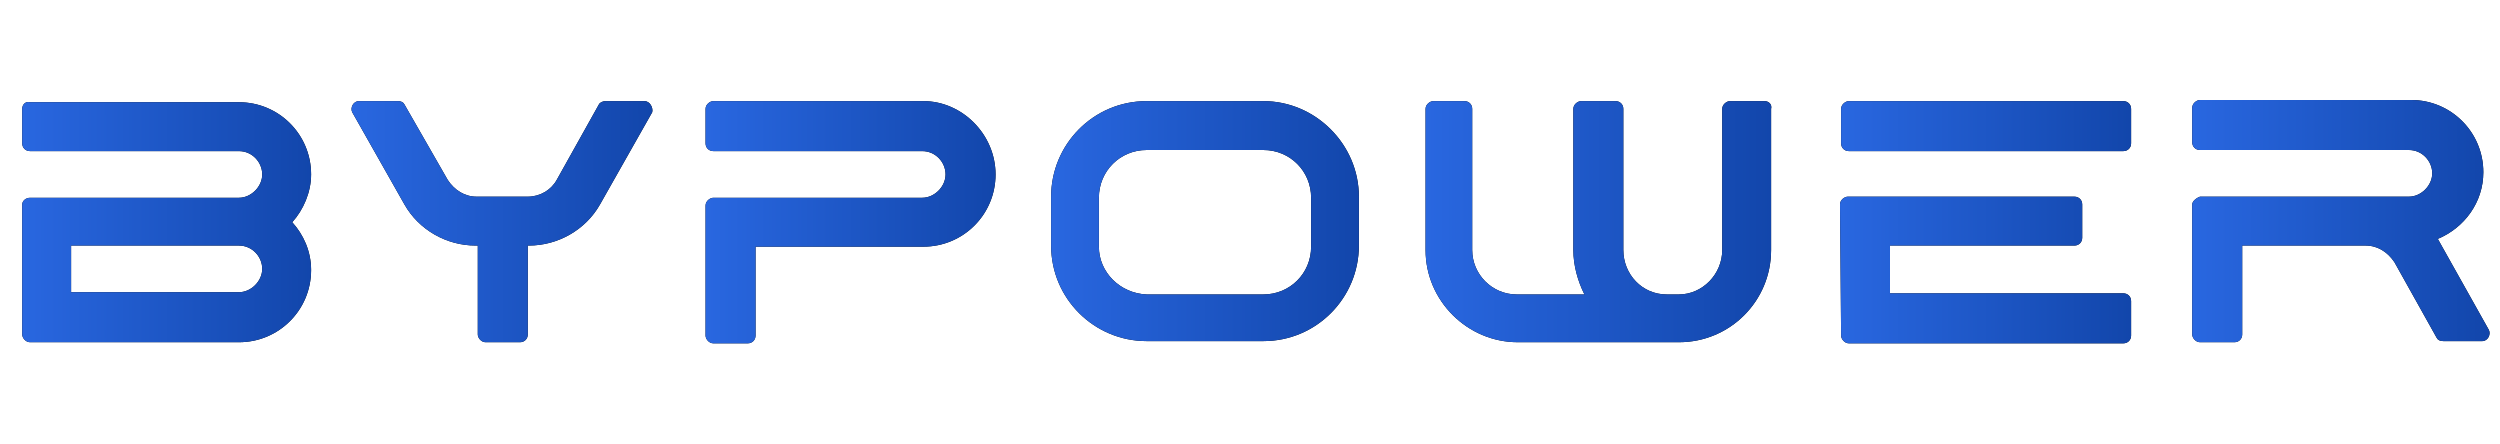 <?xml version="1.0" encoding="UTF-8"?> <svg xmlns="http://www.w3.org/2000/svg" xmlns:xlink="http://www.w3.org/1999/xlink" version="1.1" id="Layer_1" x="0px" y="0px" viewBox="0 0 225 40" style="enable-background:new 0 0 225 40;" xml:space="preserve"> <style type="text/css"> .st0{fill:url(#path30857_00000169537292709386007580000001930336622290978972_);} .st1{fill:url(#path30859_00000060744198517405394050000003658856078764107924_);} .st2{fill:url(#path30861_00000151509610945013752470000009487019962099686804_);} .st3{fill:url(#path30863_00000132062474372048168740000009313272339759856793_);} .st4{fill:url(#path30865_00000029019163202873181930000000661020209049437621_);} .st5{fill:url(#path30867_00000009554520428141248640000005726604350023195580_);} .st6{fill:url(#path30869_00000107573293383491341420000012080432492095703680_);} </style> <g id="logo-group_00000066513111600707522080000007076239344493707945_"> <g id="logo-center_00000134207485711423242670000004531122550487716506_" transform="translate(0 0)"> <g id="title_00000141453905119307711940000011262037220578233517_" transform="translate(0 0)"> <path id="path30857_00000098919689733789664100000006064086451255676856_" d="M2,18.4v11.7c0,0.3,0.3,0.7,0.7,0.7h18.8 c3.6,0,6.5-2.9,6.5-6.5c0-1.7-0.7-3.2-1.7-4.3c1-1.1,1.7-2.7,1.7-4.3c0-3.6-2.9-6.5-6.5-6.5H2.7C2.3,9.1,2,9.4,2,9.8v3.1 c0,0.4,0.3,0.7,0.7,0.7h18.8c1.2,0,2.1,1,2.1,2.1s-1,2.1-2.1,2.1H2.7C2.3,17.8,2,18.1,2,18.4z M6.4,26.4v-4.3h15.1 c1.2,0,2.1,1,2.1,2.1s-1,2.1-2.1,2.1H6.4z"></path> <path id="path30859_00000178197646741415987930000005075454164659827854_" d="M58,9.1h-3.5c-0.2,0-0.5,0.1-0.6,0.3l-3.8,6.8 c-0.5,0.9-1.5,1.5-2.6,1.5h-4.6c-1.1,0-2-0.6-2.6-1.5l-3.9-6.8c-0.1-0.2-0.3-0.3-0.6-0.3h-3.5c-0.5,0-0.8,0.6-0.6,1l4.7,8.3 c1.3,2.3,3.8,3.7,6.4,3.7H43v8c0,0.3,0.3,0.7,0.7,0.7h3.1c0.4,0,0.7-0.3,0.7-0.7v-8h0.1c2.6,0,5.1-1.4,6.4-3.7l4.7-8.3 C58.8,9.7,58.5,9.1,58,9.1L58,9.1z"></path> <path id="path30861_00000123433733572291983930000000543629657559670426_" d="M83.1,9.1H64.2c-0.3,0-0.7,0.3-0.7,0.7v3.1 c0,0.4,0.3,0.7,0.7,0.7h18.8c1.2,0,2.1,1,2.1,2.1s-1,2.1-2.1,2.1H64.2c-0.3,0-0.7,0.3-0.7,0.7v11.7c0,0.3,0.3,0.7,0.7,0.7h3.1 c0.4,0,0.7-0.3,0.7-0.7v-8h15.1c3.6,0,6.5-2.9,6.5-6.5S86.6,9.1,83.1,9.1L83.1,9.1z"></path> <path id="path30863_00000120539049618546143650000013700715248508309415_" d="M113.7,9.1h-10.5c-4.8,0-8.6,3.9-8.6,8.6v4.4 c0,4.8,3.9,8.6,8.6,8.6h10.5c4.8,0,8.6-3.9,8.6-8.6v-4.4C122.3,13,118.4,9.1,113.7,9.1z M98.9,22.2v-4.4c0-2.4,1.9-4.3,4.3-4.3 h10.5c2.4,0,4.3,1.9,4.3,4.3v4.4c0,2.4-1.9,4.3-4.3,4.3h-10.5C100.8,26.4,98.9,24.5,98.9,22.2z"></path> <path id="path30865_00000098922828445127215400000014464012643825510310_" d="M158.8,9.1h-3.1c-0.3,0-0.7,0.3-0.7,0.7v12.7 c0,2.2-1.8,4-3.9,4h-1.1c-2.2,0-3.9-1.8-3.9-4V9.8c0-0.4-0.3-0.7-0.7-0.7h-3.1c-0.3,0-0.7,0.3-0.7,0.7v12.7c0,1.4,0.4,2.8,1,4 h-6.1c-2.2,0-4-1.8-4-4V9.8c0-0.4-0.3-0.7-0.7-0.7H129c-0.3,0-0.7,0.3-0.7,0.7v12.7c0,4.6,3.8,8.3,8.3,8.3h14.5 c4.6,0,8.3-3.7,8.3-8.3V9.8C159.5,9.4,159.2,9.1,158.8,9.1L158.8,9.1z"></path> <path id="path30867_00000030448774594780876130000003711198666769586841_" d="M191.1,9.1h-24.7c-0.3,0-0.7,0.3-0.7,0.7v3.1 c0,0.4,0.3,0.7,0.7,0.7h24.7c0.4,0,0.7-0.3,0.7-0.7V9.8C191.8,9.4,191.5,9.1,191.1,9.1z M165.7,30.2c0,0.3,0.3,0.7,0.7,0.7h24.7 c0.4,0,0.7-0.3,0.7-0.7v-3.1c0-0.4-0.3-0.7-0.7-0.7h-21v-4.3h16.6c0.4,0,0.7-0.3,0.7-0.7v-3c0-0.4-0.3-0.7-0.7-0.7h-20.4 c-0.3,0-0.7,0.3-0.7,0.7L165.7,30.2z"></path> <path id="path30869_00000062906257781170523610000001172691337531473053_" d="M197.3,18.4v11.7c0,0.3,0.3,0.7,0.7,0.7h3.1 c0.4,0,0.7-0.3,0.7-0.7v-8h11.1c1.1,0,2,0.6,2.6,1.5l3.8,6.8c0.1,0.2,0.3,0.3,0.6,0.3h3.5c0.5,0,0.8-0.6,0.6-1l-4.6-8.2 c2.4-1,4.1-3.3,4.1-6c0-3.6-2.9-6.5-6.5-6.5H198c-0.3,0-0.7,0.3-0.7,0.7v3.1c0,0.4,0.3,0.7,0.7,0.7h18.8c1.2,0,2.1,1,2.1,2.1 s-1,2.1-2.1,2.1H198C197.7,17.8,197.3,18.1,197.3,18.4z"></path> </g> </g> </g> <g id="logo-group"> <g id="logo-center" transform="translate(0 0)"> <g id="title" transform="translate(0 0)"> <linearGradient id="path30857_00000085217238145626673670000010939787505699510409_" gradientUnits="userSpaceOnUse" x1="2.008" y1="19.955" x2="28.015" y2="19.955"> <stop offset="0" style="stop-color:#2967E0"></stop> <stop offset="1" style="stop-color:#1246AB"></stop> </linearGradient> <path id="path30857" style="fill:url(#path30857_00000085217238145626673670000010939787505699510409_);" d="M2,18.4v11.7 c0,0.3,0.3,0.7,0.7,0.7h18.8c3.6,0,6.5-2.9,6.5-6.5c0-1.7-0.7-3.2-1.7-4.3c1-1.1,1.7-2.7,1.7-4.3c0-3.6-2.9-6.5-6.5-6.5H2.7 C2.3,9.1,2,9.4,2,9.8v3.1c0,0.4,0.3,0.7,0.7,0.7h18.8c1.2,0,2.1,1,2.1,2.1s-1,2.1-2.1,2.1H2.7C2.3,17.8,2,18.1,2,18.4z M6.4,26.4 v-4.3h15.1c1.2,0,2.1,1,2.1,2.1s-1,2.1-2.1,2.1H6.4z"></path> <linearGradient id="path30859_00000168084082821048621490000004693969322437578146_" gradientUnits="userSpaceOnUse" x1="31.763" y1="19.955" x2="58.688" y2="19.955"> <stop offset="0" style="stop-color:#2967E0"></stop> <stop offset="1" style="stop-color:#1246AB"></stop> </linearGradient> <path id="path30859" style="fill:url(#path30859_00000168084082821048621490000004693969322437578146_);" d="M58,9.1h-3.5 c-0.2,0-0.5,0.1-0.6,0.3l-3.8,6.8c-0.5,0.9-1.5,1.5-2.6,1.5h-4.6c-1.1,0-2-0.6-2.6-1.5l-3.9-6.8c-0.1-0.2-0.3-0.3-0.6-0.3h-3.5 c-0.5,0-0.8,0.6-0.6,1l4.7,8.3c1.3,2.3,3.8,3.7,6.4,3.7H43v8c0,0.3,0.3,0.7,0.7,0.7h3.1c0.4,0,0.7-0.3,0.7-0.7v-8h0.1 c2.6,0,5.1-1.4,6.4-3.7l4.7-8.3C58.8,9.7,58.5,9.1,58,9.1L58,9.1z"></path> <linearGradient id="path30861_00000058590846388411875170000016124266851910529163_" gradientUnits="userSpaceOnUse" x1="63.587" y1="19.955" x2="89.595" y2="19.955"> <stop offset="0" style="stop-color:#2967E0"></stop> <stop offset="1" style="stop-color:#1246AB"></stop> </linearGradient> <path id="path30861" style="fill:url(#path30861_00000058590846388411875170000016124266851910529163_);" d="M83.1,9.1H64.2 c-0.3,0-0.7,0.3-0.7,0.7v3.1c0,0.4,0.3,0.7,0.7,0.7h18.8c1.2,0,2.1,1,2.1,2.1s-1,2.1-2.1,2.1H64.2c-0.3,0-0.7,0.3-0.7,0.7v11.7 c0,0.3,0.3,0.7,0.7,0.7h3.1c0.4,0,0.7-0.3,0.7-0.7v-8h15.1c3.6,0,6.5-2.9,6.5-6.5S86.6,9.1,83.1,9.1L83.1,9.1z"></path> <linearGradient id="path30863_00000021112374717281248600000012537605997801231799_" gradientUnits="userSpaceOnUse" x1="94.516" y1="19.955" x2="122.321" y2="19.955"> <stop offset="0" style="stop-color:#2967E0"></stop> <stop offset="1" style="stop-color:#1246AB"></stop> </linearGradient> <path id="path30863" style="fill:url(#path30863_00000021112374717281248600000012537605997801231799_);" d="M113.7,9.1h-10.5 c-4.8,0-8.6,3.9-8.6,8.6v4.4c0,4.8,3.9,8.6,8.6,8.6h10.5c4.8,0,8.6-3.9,8.6-8.6v-4.4C122.3,13,118.4,9.1,113.7,9.1z M98.9,22.2 v-4.4c0-2.4,1.9-4.3,4.3-4.3h10.5c2.4,0,4.3,1.9,4.3,4.3v4.4c0,2.4-1.9,4.3-4.3,4.3h-10.5C100.8,26.4,98.9,24.5,98.9,22.2z"></path> <linearGradient id="path30865_00000037685980828053374380000002561820938493983875_" gradientUnits="userSpaceOnUse" x1="128.342" y1="19.955" x2="159.495" y2="19.955"> <stop offset="0" style="stop-color:#2967E0"></stop> <stop offset="1" style="stop-color:#1246AB"></stop> </linearGradient> <path id="path30865" style="fill:url(#path30865_00000037685980828053374380000002561820938493983875_);" d="M158.8,9.1h-3.1 c-0.3,0-0.7,0.3-0.7,0.7v12.7c0,2.2-1.8,4-3.9,4h-1.1c-2.2,0-3.9-1.8-3.9-4V9.8c0-0.4-0.3-0.7-0.7-0.7h-3.1 c-0.3,0-0.7,0.3-0.7,0.7v12.7c0,1.4,0.4,2.8,1,4h-6.1c-2.2,0-4-1.8-4-4V9.8c0-0.4-0.3-0.7-0.7-0.7H129c-0.3,0-0.7,0.3-0.7,0.7 v12.7c0,4.6,3.8,8.3,8.3,8.3h14.5c4.6,0,8.3-3.7,8.3-8.3V9.8C159.5,9.4,159.2,9.1,158.8,9.1L158.8,9.1z"></path> <linearGradient id="path30867_00000178913097340213424000000017669046335859822760_" gradientUnits="userSpaceOnUse" x1="165.696" y1="19.955" x2="191.766" y2="19.955"> <stop offset="0" style="stop-color:#2967E0"></stop> <stop offset="1" style="stop-color:#1246AB"></stop> </linearGradient> <path id="path30867" style="fill:url(#path30867_00000178913097340213424000000017669046335859822760_);" d="M191.1,9.1h-24.7 c-0.3,0-0.7,0.3-0.7,0.7v3.1c0,0.4,0.3,0.7,0.7,0.7h24.7c0.4,0,0.7-0.3,0.7-0.7V9.8C191.8,9.4,191.5,9.1,191.1,9.1z M165.7,30.2 c0,0.3,0.3,0.7,0.7,0.7h24.7c0.4,0,0.7-0.3,0.7-0.7v-3.1c0-0.4-0.3-0.7-0.7-0.7h-21v-4.3h16.6c0.4,0,0.7-0.3,0.7-0.7v-3 c0-0.4-0.3-0.7-0.7-0.7h-20.4c-0.3,0-0.7,0.3-0.7,0.7L165.7,30.2z"></path> <linearGradient id="path30869_00000180358071356706320670000007651794500765270687_" gradientUnits="userSpaceOnUse" x1="197.341" y1="19.955" x2="223.994" y2="19.955"> <stop offset="0" style="stop-color:#2967E0"></stop> <stop offset="1" style="stop-color:#1246AB"></stop> </linearGradient> <path id="path30869" style="fill:url(#path30869_00000180358071356706320670000007651794500765270687_);" d="M197.3,18.4v11.7 c0,0.3,0.3,0.7,0.7,0.7h3.1c0.4,0,0.7-0.3,0.7-0.7v-8h11.1c1.1,0,2,0.6,2.6,1.5l3.8,6.8c0.1,0.2,0.3,0.3,0.6,0.3h3.5 c0.5,0,0.8-0.6,0.6-1l-4.6-8.2c2.4-1,4.1-3.3,4.1-6c0-3.6-2.9-6.5-6.5-6.5H198c-0.3,0-0.7,0.3-0.7,0.7v3.1c0,0.4,0.3,0.7,0.7,0.7 h18.8c1.2,0,2.1,1,2.1,2.1s-1,2.1-2.1,2.1H198C197.7,17.8,197.3,18.1,197.3,18.4z"></path> </g> </g> </g> </svg> 